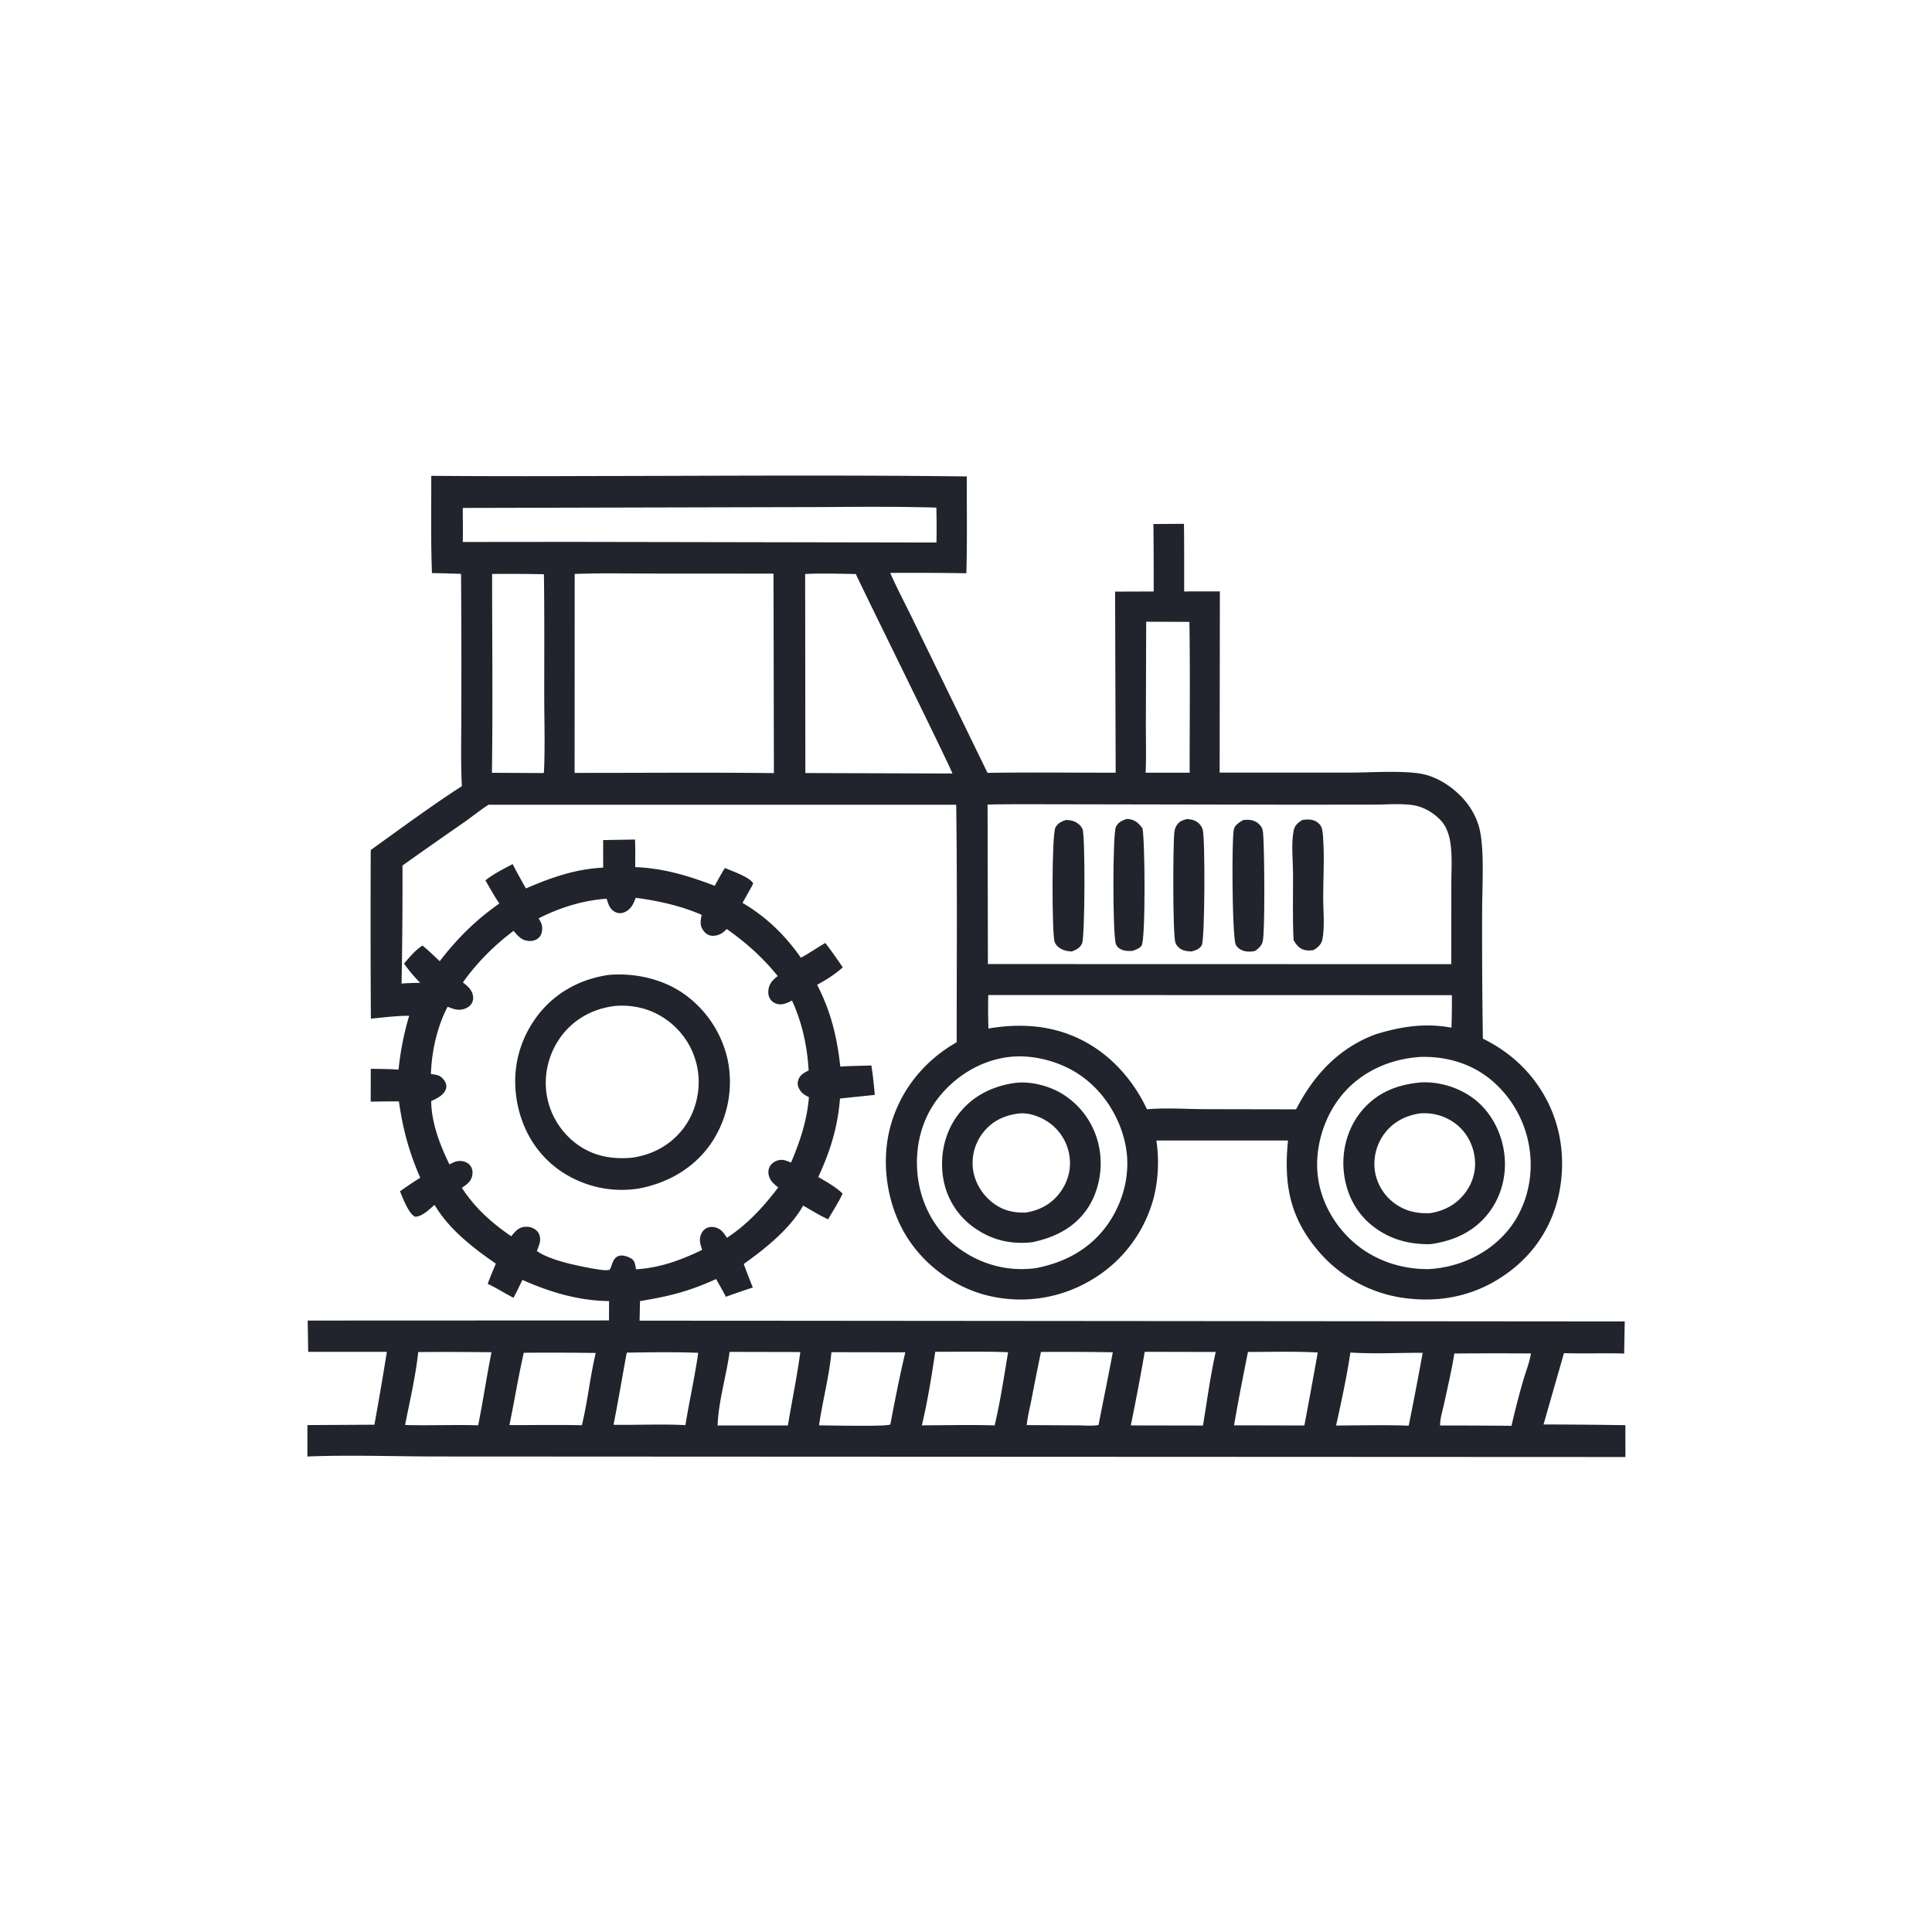 <svg version="1.1" xmlns="http://www.w3.org/2000/svg" style="display: block;" viewBox="0 0 2048 2048" width="1024" height="1024">
<path transform="translate(0,0)" fill="rgb(33,36,45)" d="M 457.147 504.413 A 13447.5 13447.5 0 0 0 618.61 504.624 C 753.988 504.483 889.467 503.359 1024.83 505.039 C 1024.8 539.218 1025.33 573.506 1024.39 607.669 A 3429.35 3429.35 0 0 0 943.668 607.323 C 951.451 625.108 960.81 642.406 969.217 659.922 L 1046.82 819.276 C 1092.06 818.543 1137.41 819.136 1182.66 819.087 L 1182.04 627.137 L 1222.96 626.989 A 5397.44 5397.44 0 0 0 1222.67 555.487 L 1255.04 555.268 C 1255.39 579.177 1255.23 603.114 1255.28 627.026 C 1267.87 626.773 1280.5 626.938 1293.1 626.93 L 1292.87 818.975 L 1432.01 818.98 C 1453.19 818.975 1491.37 816.227 1510.58 821.104 C 1524.35 824.603 1537.26 832.905 1547.36 842.759 C 1557.2 852.358 1564.76 864.496 1568.16 877.88 C 1573.83 900.15 1571.12 940.597 1571.14 964.633 A 7580.53 7580.53 0 0 0 1571.89 1100.98 C 1590.69 1110.26 1607.21 1122.44 1620.89 1138.4 C 1646.89 1168.72 1658.66 1206.82 1655.34 1246.51 C 1652.16 1284.55 1635.61 1318.49 1606.17 1343.08 C 1574.32 1369.68 1536.32 1380.79 1495.13 1376.71 A 145.063 145.063 0 0 1 1395.03 1323.19 C 1366.29 1287.99 1360.96 1252.9 1365.33 1208.98 L 1225.79 1208.96 C 1228.82 1228.59 1227.92 1250.2 1223.03 1269.46 A 143.676 143.676 0 0 1 1155.27 1357.77 A 146.213 146.213 0 0 1 1044.51 1372.7 C 1009.37 1363.41 977.281 1338.87 959.043 1307.45 C 939.713 1274.15 933.755 1230.85 943.984 1193.69 C 954.542 1155.34 979.869 1124.37 1014.12 1104.82 C 1014.12 1020.92 1014.78 936.94 1013.61 853.061 L 517.93 853.06 C 509.181 858.482 501.065 865.317 492.612 871.229 A 5912.02 5912.02 0 0 0 426.647 917.498 A 5968.13 5968.13 0 0 1 425.685 1042.63 C 432.216 1042.03 438.863 1042.01 445.419 1041.78 C 439.316 1035.74 433.216 1028.45 428.269 1021.45 C 434.254 1014.58 440.081 1007.3 447.802 1002.32 C 454.213 1007.4 460.121 1013.35 466.143 1018.9 C 484.549 994.907 504.478 975.128 529.33 957.787 C 523.974 949.907 519.361 941.478 514.569 933.245 C 523.182 926.325 533.705 921.131 543.47 915.979 C 547.801 924.748 552.761 933.249 557.495 941.808 C 583.953 930.263 610.255 921.129 639.381 919.717 L 639.369 890.517 L 673.131 889.943 C 673.613 899.65 673.351 909.465 673.377 919.186 C 703.593 920.327 729.639 928.386 757.681 938.971 C 761.096 932.572 764.578 926.285 768.397 920.117 C 775.708 923.276 794.738 929.65 798.373 936.405 L 797.13 939.245 L 787.09 957.073 C 812.329 971.928 832.197 991.247 848.957 1015.23 C 857.836 1010.57 866.14 1004.51 874.942 999.602 A 580.139 580.139 0 0 1 893.357 1025.44 C 884.985 1032.93 876.058 1038.56 866.206 1043.92 C 880.812 1072.49 887.249 1098.9 890.757 1130.64 C 901.702 1129.91 912.723 1129.8 923.688 1129.46 C 925.399 1139.71 926.345 1150.29 927.327 1160.63 L 890.417 1164.47 C 888.032 1194.97 880.134 1220.06 867.444 1247.67 C 876.447 1252.95 885.629 1257.99 893.212 1265.24 C 888.911 1274.51 882.934 1283.62 877.849 1292.52 C 868.768 1288.4 860.054 1282.89 851.351 1278 C 837.548 1302.59 811.045 1323.78 788.409 1339.84 A 654.943 654.943 0 0 0 798.032 1364.81 A 927.464 927.464 0 0 0 769.434 1374.64 C 766.217 1368.27 762.612 1362.08 759.114 1355.85 C 729.825 1369.08 709.919 1373.99 678.437 1379.23 L 677.994 1399.94 L 1722.28 1400.83 L 1721.67 1434.8 C 1700.41 1434.21 1679.12 1435.04 1657.86 1434.42 L 1636.21 1510 A 5329.85 5329.85 0 0 1 1722.96 1510.78 L 1723 1544.51 L 738.714 1544.08 L 462.47 1543.94 C 417.065 1543.89 371.202 1542.16 325.856 1543.95 L 325.871 1510.65 L 396.875 1510.26 A 3583.95 3583.95 0 0 0 410.084 1433.02 L 326.675 1433.02 A 2948 2948 0 0 0 326.136 1399.84 L 645.575 1399.71 L 645.63 1379.22 C 613.314 1378.78 583.054 1369.85 553.785 1356.72 C 550.768 1363.13 547.681 1369.47 544.349 1375.72 C 535.091 1371.03 526.444 1365.3 516.991 1360.95 C 519.635 1353.7 522.635 1346.62 525.628 1339.51 C 501.506 1322.89 475.739 1302.94 460.686 1277.23 C 454.797 1282.08 448.074 1289.38 440.153 1289.81 C 433.218 1286.92 426.996 1269.91 424.014 1262.81 C 431.074 1257.85 438.124 1253.01 445.485 1248.5 C 433.877 1222.02 426.768 1196.14 422.891 1167.54 A 1314.54 1314.54 0 0 0 392.949 1167.79 L 393.03 1132.99 C 402.837 1133.15 412.692 1133.12 422.474 1133.87 A 309.232 309.232 0 0 1 433.741 1076.78 C 420.306 1076.7 406.541 1078.59 393.149 1079.8 A 17098.5 17098.5 0 0 1 393.003 901.058 C 424.938 878.133 456.587 854.703 489.593 833.331 C 488.318 808.456 488.999 783.278 488.994 758.359 A 13667.2 13667.2 0 0 0 488.722 608.338 A 1308.54 1308.54 0 0 0 457.901 607.501 C 456.568 573.235 457.265 538.713 457.147 504.413 z M 673.897 951.71 C 671.559 957.951 669.034 963.606 662.682 966.678 C 659.573 968.181 656.265 968.473 653.035 967.158 C 648.642 965.369 646.11 961.67 644.579 957.343 A 107.633 107.633 0 0 1 643.083 952.677 C 617.612 954.497 593.581 962.052 570.882 973.542 C 574.179 978.332 575.447 981.987 574.372 987.856 C 573.791 991.036 572.036 993.768 569.28 995.467 C 565.377 997.872 560.603 997.941 556.302 996.638 C 551.397 995.152 547.658 990.503 544.413 986.756 C 524.451 1001.6 504.986 1021.07 490.7 1041.45 C 495.811 1045.32 500.829 1049.71 501.517 1056.5 C 501.857 1059.86 500.863 1063.03 498.582 1065.53 C 495.688 1068.7 490.996 1070.31 486.782 1070.37 C 482.595 1070.44 478.341 1068.71 474.49 1067.2 C 463.273 1088.54 457.595 1114.6 456.778 1138.58 C 462.818 1139.33 466.345 1139.44 470.286 1144.45 C 472.084 1146.73 473.392 1149.5 473.062 1152.49 C 472.558 1157.06 469.015 1160.51 465.356 1162.89 C 462.774 1164.57 459.877 1165.85 457.092 1167.15 C 457.245 1189.81 466.477 1214.24 476.434 1234.31 C 481.767 1231.51 486.022 1229.59 492.086 1231.33 C 495.201 1232.22 497.927 1234.24 499.472 1237.11 C 501.371 1240.64 501.262 1245.09 499.822 1248.76 C 497.942 1253.56 493.723 1256.4 489.575 1259.1 C 503.564 1280.55 520.887 1296.08 541.91 1310.49 C 546.181 1305.41 549.653 1300.82 556.882 1300.44 C 561.369 1300.2 565.943 1301.55 569.152 1304.8 C 571.773 1307.45 572.672 1310.97 572.535 1314.62 C 572.4 1318.22 570.315 1322.75 569.138 1326.16 C 583.16 1336.08 611.95 1341.71 628.751 1344.81 C 634.336 1345.61 640.421 1347.11 646.019 1346.13 C 647.38 1344.44 647.787 1342.88 648.48 1340.85 C 649.796 1337.01 651.429 1332.98 655.578 1331.45 C 659.817 1329.88 665.877 1332 669.496 1334.32 C 673.11 1336.64 673.491 1341.6 674.248 1345.5 C 699.411 1344 721.807 1335.86 744.333 1324.9 C 742.297 1319.12 740.632 1313.71 743.396 1307.84 C 744.818 1304.82 747.077 1302.46 750.252 1301.32 C 754.182 1299.91 758.722 1300.74 762.297 1302.75 C 765.869 1304.76 768.436 1308.76 770.598 1312.13 C 792.528 1297.65 809.162 1279.49 825 1258.7 C 820.056 1254.94 815.636 1251.13 814.704 1244.63 C 814.168 1240.9 814.971 1237.31 817.5 1234.44 C 820.06 1231.53 824.14 1229.69 827.986 1229.51 C 831.218 1229.36 834.054 1230.64 837.014 1231.74 L 838.585 1232.31 C 848.11 1209.73 855.567 1187.53 857.486 1162.91 C 852.266 1160.66 848.642 1157.95 846.41 1152.54 C 845.132 1149.45 845.424 1146.15 846.874 1143.18 C 848.989 1138.85 853.084 1136.8 857.194 1134.72 C 855.706 1108.94 850.332 1084.19 839.566 1060.63 C 834.311 1063.24 829.312 1065.84 823.342 1064.05 C 820.169 1063.11 817.506 1061.09 815.936 1058.15 C 813.909 1054.35 814.082 1049.64 815.4 1045.64 C 816.992 1040.81 820.569 1037.72 824.436 1034.67 C 808.638 1015.07 790.872 999.199 770.322 984.777 C 766.494 988.985 762.606 991.456 756.805 991.962 A 11.713 11.713 0 0 1 747.661 988.786 C 744.85 986.164 742.812 982.296 742.717 978.403 C 742.647 975.559 743.288 972.568 743.752 969.766 C 721.363 960.029 697.997 954.938 673.897 951.71 z M 1078.19 852.49 C 1067.76 852.613 1057.29 852.525 1046.87 852.934 L 1047.23 1021.93 L 1512.5 1022.04 L 1538.4 1022.01 L 1538.47 937.551 C 1538.43 922.435 1539.79 905.776 1537.04 890.943 C 1535.52 882.758 1532.41 874.822 1526.5 868.822 C 1518.83 861.042 1508.64 855.125 1497.76 853.496 C 1484.83 851.56 1470.31 852.887 1457.17 852.923 L 1376.33 853.02 L 1078.19 852.49 z M 609.19 608.417 L 609.111 819.283 C 679.504 819.353 749.981 818.669 820.361 819.529 L 819.948 608.061 L 689.592 607.981 C 662.843 607.956 635.913 607.379 609.19 608.417 z M 1505.56 1120.42 C 1474.79 1122.29 1445.09 1134.97 1424.5 1158.41 C 1405.03 1180.57 1394.47 1212.21 1396.45 1241.61 C 1398.41 1270.69 1413.47 1298.33 1435.38 1317.27 C 1457.42 1336.31 1485.64 1345.59 1514.52 1345.3 C 1545.28 1343.59 1575.23 1330.41 1595.89 1307.28 C 1615.26 1285.6 1624.27 1255.97 1622.33 1227.14 A 117.148 117.148 0 0 0 1581.73 1145.66 C 1560.49 1127.48 1533.24 1119.54 1505.56 1120.42 z M 1070.37 1120.36 C 1040.68 1123.61 1013.44 1140.09 994.978 1163.39 C 976.183 1187.11 969.246 1217.87 972.927 1247.64 C 976.489 1276.45 990.935 1303.84 1014.14 1321.56 C 1038.52 1340.17 1067.6 1348.29 1097.97 1344.28 C 1129.32 1338.34 1156.57 1323.46 1174.95 1296.76 C 1191.32 1272.99 1198.69 1242.91 1193.21 1214.44 C 1187.39 1184.21 1169.27 1155.77 1143.49 1138.69 C 1122.92 1125.06 1095.02 1117.65 1070.37 1120.36 z M 1047.59 1054.78 A 705.151 705.151 0 0 0 1047.77 1090.29 C 1089.58 1083.11 1129.82 1088.45 1164.89 1113.49 C 1186.84 1129.17 1204.45 1151.46 1215.82 1175.87 C 1235.71 1174.15 1256.84 1175.64 1276.86 1175.76 L 1373.89 1175.94 C 1392.76 1139.47 1418.99 1110.98 1458.3 1096.37 C 1485.11 1088.14 1510.64 1084.17 1538.61 1089.38 A 830.768 830.768 0 0 0 1539.04 1054.91 L 1047.59 1054.78 z M 853.497 608.492 L 853.709 819.463 L 1009.56 819.941 C 1009.46 816.793 917.146 630.09 907.185 608.495 C 889.365 608.22 871.298 607.504 853.497 608.492 z M 875.699 537.508 L 490.562 538.432 C 490.566 550.443 490.858 562.529 490.547 574.532 L 606.5 574.42 L 992.663 575.102 C 992.978 562.75 992.816 550.439 992.595 538.086 C 953.718 536.947 914.596 537.21 875.699 537.508 z M 521.659 608.423 C 521.67 678.632 522.453 748.999 521.473 819.19 L 575.508 819.472 L 576.586 818.981 C 577.918 792.121 576.931 764.807 576.92 737.89 C 576.901 694.85 577.199 651.765 576.579 608.73 A 1690.94 1690.94 0 0 0 521.659 608.423 z M 1215.01 659.034 L 1214.67 765.604 C 1214.61 783.368 1215.22 801.367 1214.4 819.092 L 1261.07 819.065 C 1261.05 765.807 1261.65 712.467 1260.84 659.22 L 1215.01 659.034 z M 443.33 1433.23 C 440.57 1459.15 434.418 1484.98 429.403 1510.55 C 455.212 1511.31 481.09 1510.09 506.878 1510.91 C 512.036 1485.16 515.851 1459.15 521.014 1433.42 A 4161.61 4161.61 0 0 0 443.33 1433.23 z M 991.397 1432.97 C 987.53 1459.07 983.328 1485.23 977.202 1510.92 C 1002.87 1510.84 1028.69 1510.21 1054.34 1510.97 C 1060.44 1485.56 1064.31 1459.2 1068.62 1433.4 C 1042.95 1432.43 1017.09 1432.96 991.397 1432.97 z M 1622.88 1434.72 A 5775.61 5775.61 0 0 0 1541.67 1434.77 C 1538.86 1452.5 1534.63 1470.07 1530.9 1487.62 C 1529.39 1494.71 1526.35 1504 1526.6 1511.11 A 6671.37 6671.37 0 0 1 1602.24 1511.42 A 908.155 908.155 0 0 1 1614.46 1464.04 C 1617.22 1454.48 1621.3 1444.47 1622.88 1434.72 z M 881.346 1433.38 C 878.954 1459.34 871.917 1485.1 868.204 1510.95 C 879.269 1510.94 938.039 1512.41 943.706 1510.06 L 944.032 1508.78 C 948.785 1483.73 953.756 1458.3 959.683 1433.51 L 881.346 1433.38 z M 1103.45 1433.13 A 3610.06 3610.06 0 0 0 1093.59 1482.61 C 1091.78 1491.83 1089.37 1501.32 1088.36 1510.66 L 1142.34 1510.95 C 1149.19 1510.95 1157.84 1511.8 1164.5 1510.6 C 1169.4 1484.88 1174.88 1459.23 1179.62 1433.48 A 3152.51 3152.51 0 0 0 1103.45 1433.13 z M 1431.47 1433.74 C 1427.53 1459.77 1422 1485.4 1416.31 1511.09 C 1441.87 1511.06 1467.74 1510.3 1493.28 1511.3 A 3750.25 3750.25 0 0 0 1508.1 1434.02 C 1482.83 1433.96 1456.64 1435.37 1431.47 1433.74 z M 555.227 1433.98 C 549.435 1459.37 545.304 1485.17 539.988 1510.68 C 565.569 1510.7 591.24 1510.26 616.81 1510.79 C 622.973 1485.56 625.44 1459.44 631.525 1434.21 A 3335.77 3335.77 0 0 0 555.227 1433.98 z M 1213.44 1432.99 A 2297.42 2297.42 0 0 1 1198.67 1511 L 1275.21 1511.14 C 1279.46 1485.19 1283 1458.8 1288.7 1433.13 L 1213.44 1432.99 z M 773.384 1433.05 C 769.914 1458.81 761.653 1485.12 760.685 1511.04 L 835.214 1511.02 C 839.435 1485.17 844.951 1459.14 848.388 1433.21 L 773.384 1433.05 z M 664.408 1433.86 C 659.6 1459.35 655.443 1484.91 650.343 1510.34 C 675.602 1510.73 701.404 1509.37 726.561 1510.72 C 730.714 1485.11 736.502 1459.75 740.123 1434.06 C 714.969 1433.01 689.582 1433.48 664.408 1433.86 z M 1322.89 1433.13 C 1317.75 1458.97 1312.52 1484.92 1308.17 1510.9 L 1382.69 1511.07 A 7417.06 7417.06 0 0 0 1396.87 1433.69 C 1372.34 1432.39 1347.46 1433.12 1322.89 1433.13 z"/>
<path transform="translate(0,0)" fill="rgb(33,36,45)" d="M 1073.61 1148.3 C 1091.17 1145.32 1112.41 1150.85 1127.27 1160.3 A 85.38 85.38 0 0 1 1164.81 1214.64 C 1169.58 1236.46 1165.6 1261.24 1153.41 1280.06 C 1139.75 1301.14 1118.36 1311.75 1094.42 1316.76 C 1072.28 1319.35 1052.11 1314.83 1033.65 1302.08 A 80.086 80.086 0 0 1 999.997 1249.92 C 995.97 1226.95 1000.67 1202.4 1014.35 1183.36 C 1028.81 1163.24 1049.5 1152.22 1073.61 1148.3 z M 1080.35 1180.32 C 1065.05 1182.14 1052 1188.03 1042.28 1200.42 A 52.06 52.06 0 0 0 1031.4 1239.3 C 1033.32 1253.88 1041.66 1267.19 1053.49 1275.81 C 1063.84 1283.35 1074.7 1285.74 1087.25 1285.35 C 1102.08 1283.06 1114.5 1276.38 1123.59 1264.26 C 1131.93 1253.13 1135.73 1239.43 1133.7 1225.63 A 52.636 52.636 0 0 0 1112.59 1190.42 C 1103.74 1184.03 1091.42 1179.25 1080.35 1180.32 z"/>
<path transform="translate(0,0)" fill="rgb(33,36,45)" d="M 1505.71 1147.44 C 1525.11 1146.22 1546.05 1152.65 1561.63 1164.17 C 1579.85 1177.64 1591.35 1199.35 1594.44 1221.62 C 1597.6 1244.4 1592.04 1267.6 1577.93 1285.89 C 1562.49 1305.9 1540.54 1315.61 1516.03 1318.89 C 1493.11 1319.18 1472.48 1313.59 1454.38 1299.04 C 1436.6 1284.75 1426.7 1264.3 1424.46 1241.76 C 1422.18 1218.89 1428.75 1195.14 1443.59 1177.43 C 1459.89 1157.99 1481.01 1149.76 1505.71 1147.44 z M 1504.8 1180.29 C 1489.88 1182.66 1476.83 1189.3 1467.61 1201.59 A 53.74 53.74 0 0 0 1457.7 1242.87 A 52.631 52.631 0 0 0 1480.2 1276.92 C 1491.22 1284.28 1503.15 1286.62 1516.23 1285.96 C 1531.44 1283.52 1544.46 1276.38 1553.67 1263.76 C 1561.85 1252.57 1565.16 1239.16 1563.02 1225.46 C 1560.81 1211.3 1553.29 1198.41 1541.52 1190.1 A 55.086 55.086 0 0 0 1504.8 1180.29 z"/>
<path transform="translate(0,0)" fill="rgb(33,36,45)" d="M 1194.46 868.096 C 1194.78 868.11 1195.11 868.106 1195.44 868.137 C 1203.2 868.884 1206.4 872.065 1211.08 877.992 C 1213.75 890.267 1214.5 994.901 1210.21 1002.17 C 1208.22 1005.52 1203.52 1006.92 1200.09 1008.05 C 1196.58 1008.08 1193.07 1008.19 1189.72 1006.98 C 1186.77 1005.91 1184.06 1003.83 1182.92 1000.83 C 1179.37 991.535 1179.35 884.412 1182.9 876.561 C 1185.1 871.698 1189.65 869.586 1194.46 868.096 z"/>
<path transform="translate(0,0)" fill="rgb(33,36,45)" d="M 1380.47 869.185 C 1382.75 868.866 1384.95 868.648 1387.25 868.717 C 1392.29 868.867 1396.17 870.623 1399.45 874.516 C 1402.03 877.584 1402.26 884.293 1402.55 888.201 C 1404.03 908.591 1402.71 929.939 1402.64 950.414 C 1402.6 964.56 1404.5 982.048 1401.81 995.83 C 1400.76 1001.16 1396.91 1004.37 1392.53 1007.13 C 1389.2 1007.59 1386.21 1007.81 1382.9 1007.01 C 1377.21 1005.65 1374.21 1001.43 1371.25 996.745 C 1370.04 973.425 1370.79 949.714 1370.67 926.34 C 1370.6 911.988 1368.6 894.621 1371.29 880.611 C 1372.39 874.89 1375.8 872.209 1380.47 869.185 z"/>
<path transform="translate(0,0)" fill="rgb(33,36,45)" d="M 1258.45 868.166 C 1261.33 868.476 1264.16 868.804 1266.8 870.06 C 1270.85 871.979 1273.59 875.264 1274.94 879.517 C 1277.58 887.861 1277.29 995.94 1273.92 1001.93 C 1271.49 1006.24 1267.41 1007.38 1262.96 1008.63 C 1260.15 1008.45 1257.4 1008.23 1254.69 1007.4 C 1250.94 1006.26 1247.37 1003.08 1246.01 999.342 C 1243.01 991.111 1243.4 895.662 1244.8 882.84 C 1245.11 880.021 1245.62 877.715 1247.07 875.264 C 1249.74 870.743 1253.59 869.39 1258.45 868.166 z"/>
<path transform="translate(0,0)" fill="rgb(33,36,45)" d="M 1129.9 869.174 C 1132.22 869.322 1134.61 869.448 1136.85 870.102 C 1141.28 871.396 1145.57 874.516 1147.5 878.819 C 1150.52 885.557 1150.14 993.297 1147.02 1000.11 C 1144.78 1004.98 1140.95 1006.75 1136.18 1008.6 C 1132.38 1008.34 1128.91 1007.94 1125.45 1006.2 C 1122.18 1004.55 1118.91 1001.69 1117.83 998.08 C 1115.06 988.812 1114.74 884.888 1118.82 877.141 C 1121.22 872.593 1125.27 870.775 1129.9 869.174 z"/>
<path transform="translate(0,0)" fill="rgb(33,36,45)" d="M 1318.02 869.218 C 1320.4 869.015 1322.81 868.899 1325.2 869.182 A 16.627 16.627 0 0 1 1336.62 875.884 C 1338.04 877.83 1338.52 879.756 1338.79 882.118 C 1340.45 896.608 1340.96 985.629 1338.67 997.236 C 1337.62 1002.52 1334.29 1005.43 1329.95 1008.23 C 1326.66 1008.72 1323.62 1009 1320.32 1008.4 C 1316.08 1007.63 1312.5 1005.53 1310.15 1001.85 C 1306.03 995.41 1305.54 887.83 1308.03 878.817 C 1309.32 874.157 1314.19 871.493 1318.02 869.218 z"/>
<path transform="translate(0,0)" fill="rgb(33,36,45)" d="M 645.712 1033.39 C 672.156 1031.26 700.298 1037.2 722.602 1051.92 A 115.821 115.821 0 0 1 771.594 1124.56 A 116.133 116.133 0 0 1 754.178 1211.41 C 736.164 1238.04 708.215 1254.06 677.054 1259.91 A 115.111 115.111 0 0 1 591.665 1239.48 C 566.802 1221.21 551.969 1194.36 547.465 1164.07 C 542.795 1132.66 550.547 1102.2 569.672 1076.81 C 588.127 1052.31 615.554 1037.55 645.712 1033.39 z M 651.967 1066.35 C 629.644 1069.04 610.075 1079.2 596.007 1097.02 A 83.344 83.344 0 0 0 579.105 1157.67 A 81.224 81.224 0 0 0 609.92 1211.62 C 627.741 1225.37 647.796 1229.17 669.819 1227.22 C 691.768 1224.2 711.056 1213.71 724.544 1195.95 C 737.246 1179.22 742.812 1156.68 739.888 1135.93 A 81.163 81.163 0 0 0 707.598 1081.74 C 691.3 1069.7 672.049 1064.73 651.967 1066.35 z"/>
</svg>